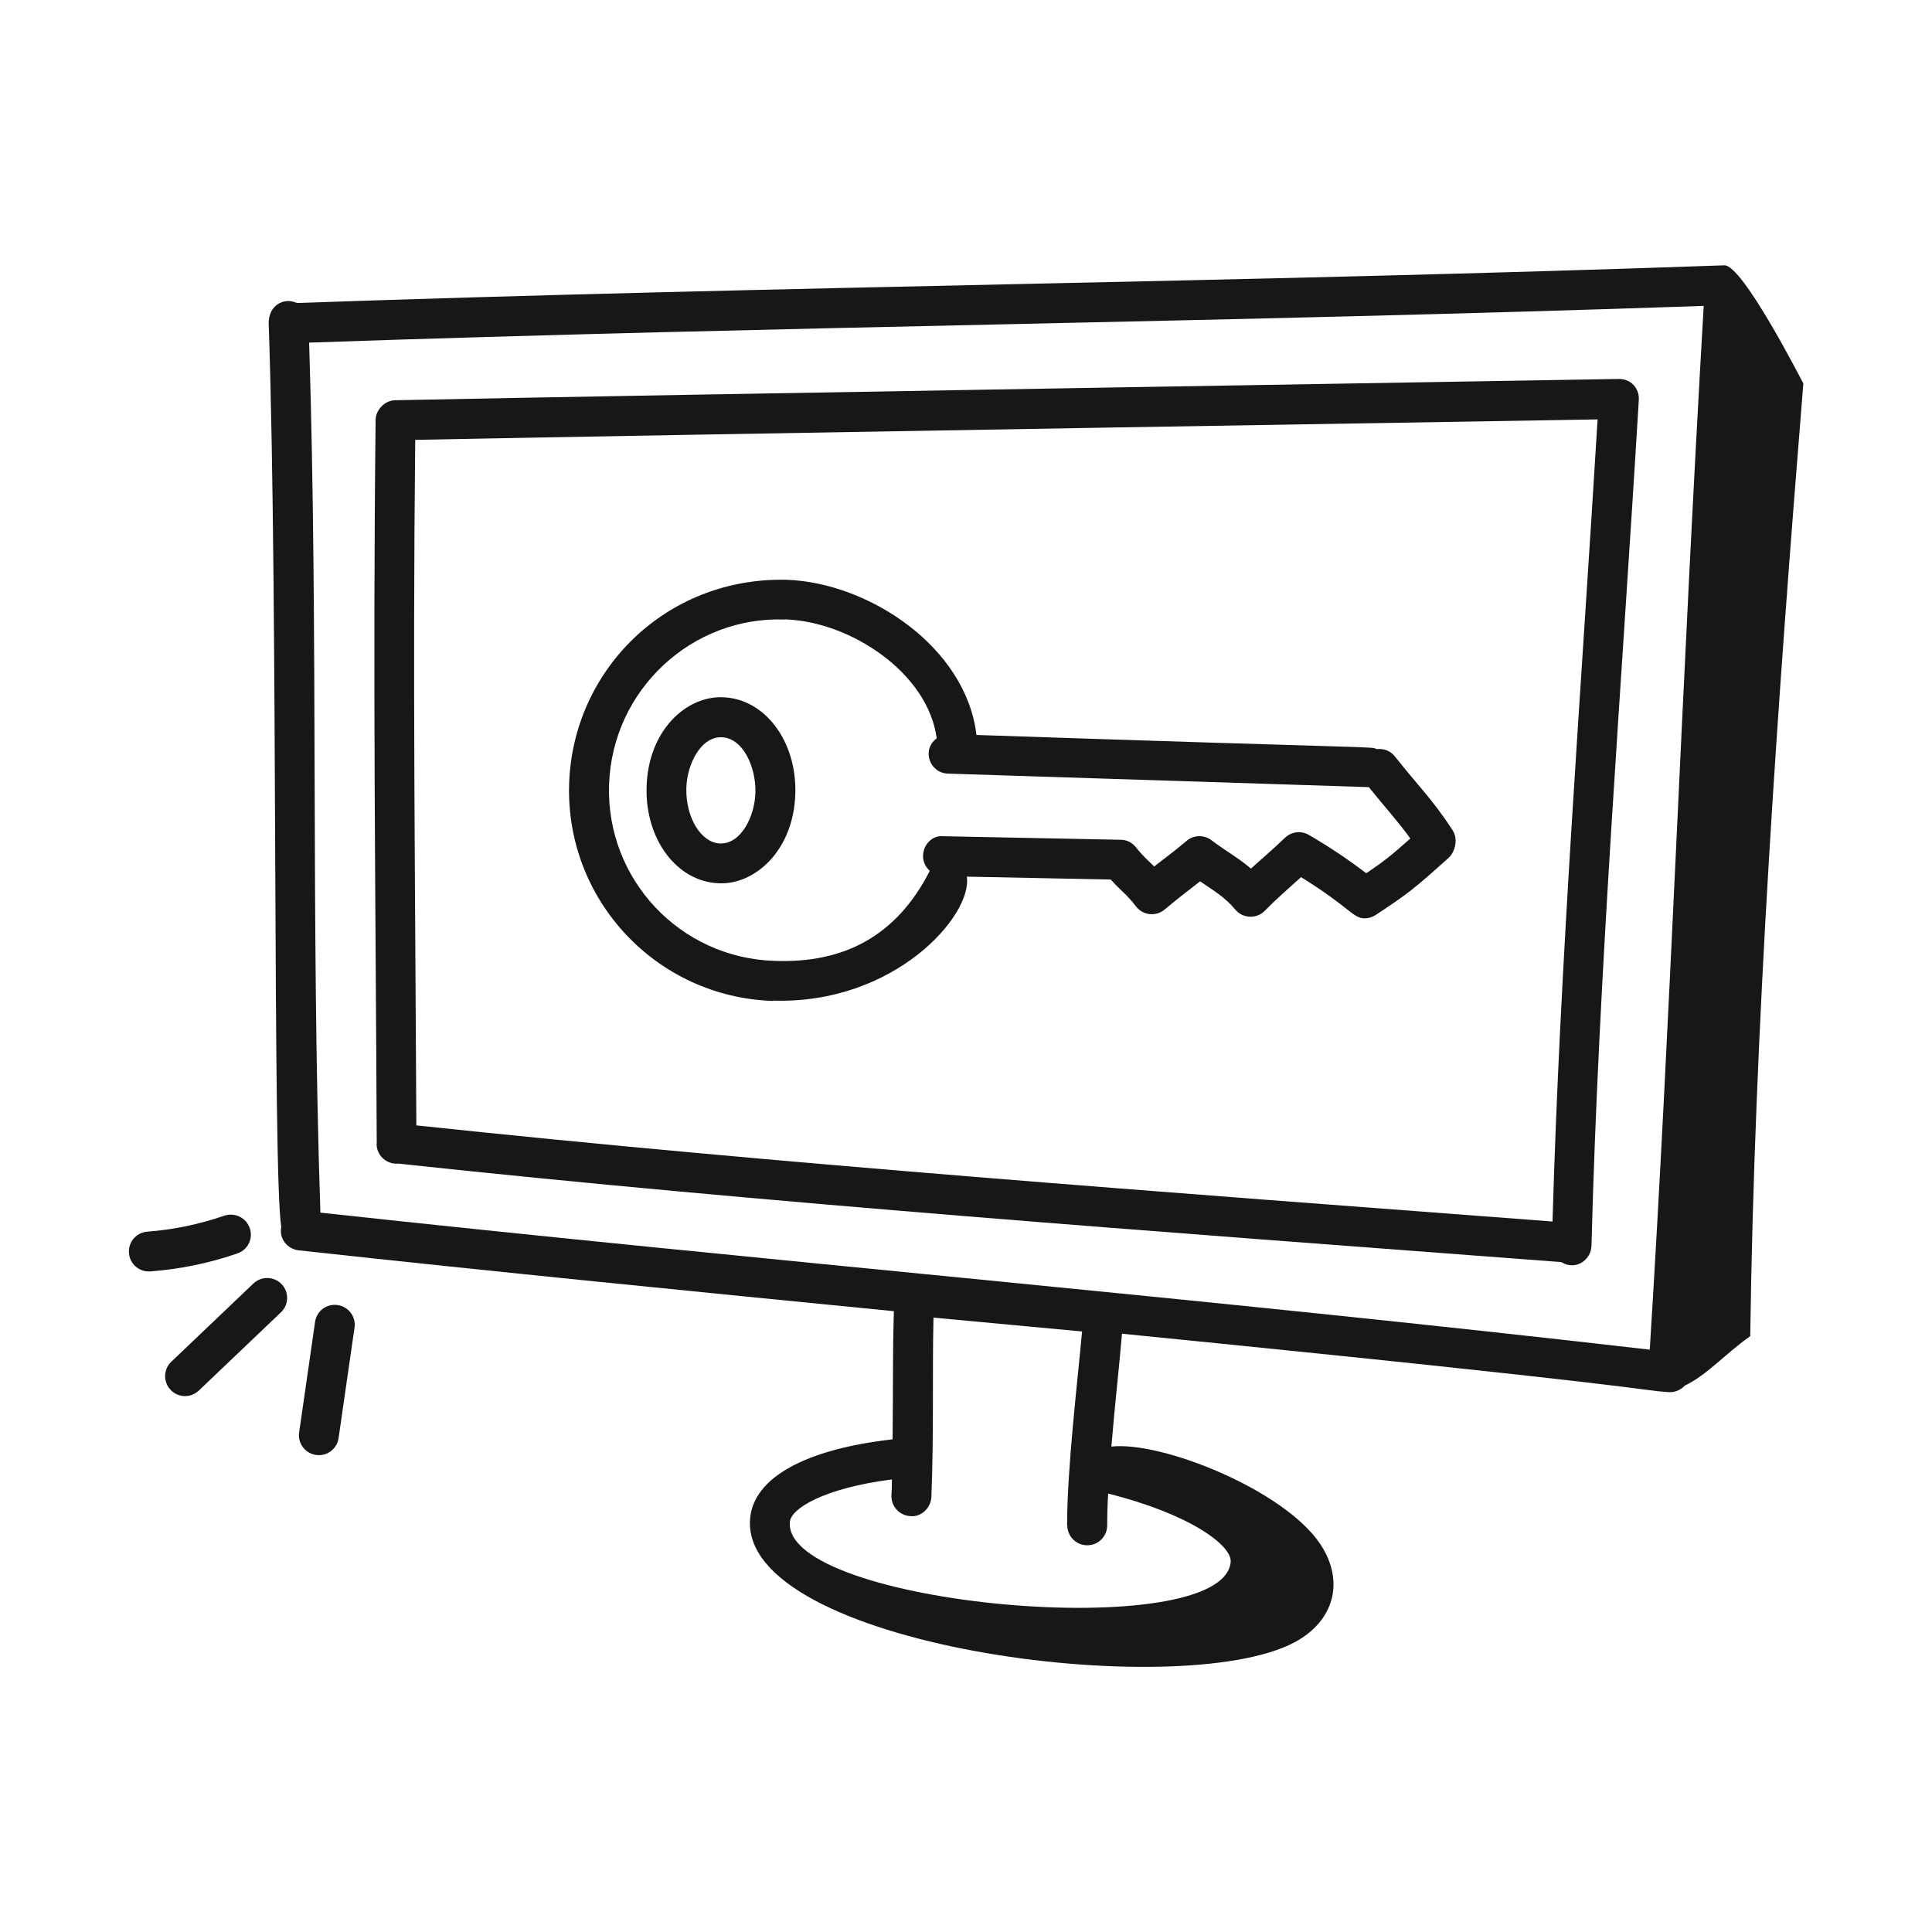 <?xml version="1.0" encoding="UTF-8"?>
<svg id="Layer_1" data-name="Layer 1" xmlns="http://www.w3.org/2000/svg" viewBox="0 0 120 120">
  <defs>
    <style>
      .cls-1 {
        fill: #171717;
      }

      .cls-2 {
        fill: none;
      }
    </style>
  </defs>
  <g id="Keyword_Density" data-name="Keyword Density">
    <g>
      <path class="cls-1" d="M112,23.8c-.1-.17-3.77-7.38-4.9-7.32-30.27,1.07-58.29,1.28-88.66,2.34-.82-.38-1.78,.16-1.75,1.28,0,0,0,.01,0,.02,0,0,0,0,0,.01,.6,17.39,.22,52.66,.78,56.07-.15,.78,.41,1.38,1.07,1.46,12.25,1.34,24.81,2.58,36.98,3.78-.08,2.72-.04,4.09-.08,7.96-5.4,.61-8.63,2.37-8.85,4.92-.68,7.9,26.68,11.49,33.81,7.69,2.46-1.31,3.14-3.77,1.62-6.08-2.22-3.37-9.85-6.43-12.99-6.08,.24-2.88,.42-4.28,.66-7.01,33.31,3.32,32.01,3.5,33.86,3.62,.4,.05,.8-.08,1.1-.4,1.38-.66,2.43-1.91,4.06-3.07,.26-19.16,1.69-39.27,3.3-59.19Zm-6.18-4.8c-1.41,24.31-2.06,44.18-3.35,64.83-27.45-3.17-55.08-5.52-82.57-8.51-.6-17.9-.12-35.85-.7-54.04,29.83-1.03,56.78-1.25,86.61-2.28Zm-39.53,75.74c0,.68,.55,1.24,1.24,1.24s1.24-.55,1.24-1.24,.02-1.32,.06-1.97c5.08,1.27,7.7,3.22,7.61,4.25-.47,5.15-27.82,2.7-27.38-2.49,.07-.83,2.11-2.1,6.34-2.64,0,.33-.01,.66-.03,.99-.03,.68,.5,1.26,1.19,1.29,.64,.07,1.26-.5,1.29-1.19,.16-4.08,.05-7.47,.13-11.14l9.23,.86c-.29,3.19-.93,8.52-.93,12.03Z"/>
      <path class="cls-1" d="M23.39,71.05c0,.68,.56,1.23,1.24,1.23h0s.05-.01,.07-.01c22.86,2.46,47.13,4.22,72.27,6.12,.89,.55,1.85-.12,1.88-1.01,.43-16.83,1.89-35.05,2.94-52.55,.04-.67-.47-1.35-1.34-1.29-.04,0-.04,0-.04,0-1.07,.02-60.33,1-75.87,1.32-.67,.01-1.21,.64-1.21,1.22-.18,16.09,0,29.15,.07,44.97ZM99.23,26.05c-1.05,17.24-2.34,33.74-2.8,49.82-23.99-1.82-48.04-3.57-70.57-5.97-.07-15.22-.23-27.48-.07-42.58,17.02-.34,73.26-1.27,73.44-1.27Z"/>
      <path class="cls-1" d="M48,62.15c7.55,.25,12.42-5.29,12.05-7.7l8.94,.18c.63,.7,1.02,.94,1.56,1.66,.43,.57,1.25,.66,1.79,.2,1.1-.92,1.6-1.27,2.2-1.75,.84,.58,1.53,.97,2.19,1.76,.47,.56,1.33,.59,1.84,.06,.69-.71,1.39-1.31,2.24-2.08,3.02,1.87,3.22,2.56,3.95,2.56,.24,0,.47-.07,.69-.21,2.02-1.34,2.31-1.56,4.54-3.56,.35-.32,.61-1.12,.24-1.69-1.23-1.91-2.21-2.84-3.6-4.61-.28-.35-.71-.49-1.12-.44-.46-.18,1.23,0-24.86-.88-.65-5.48-6.71-9.47-11.81-9.64-7.49-.16-13.26,5.62-13.49,12.67-.23,7.22,5.42,13.25,12.65,13.49Zm.76-23.68c4.05,.13,8.88,3.31,9.42,7.39-.97,.73-.42,2.16,.7,2.19l26.14,.84c1.09,1.35,1.78,2.09,2.58,3.19-1.2,1.07-1.67,1.44-2.74,2.16-1.14-.87-2.24-1.61-3.56-2.38-.48-.28-1.08-.21-1.48,.17-.84,.8-1.35,1.22-2.12,1.92-.82-.7-1.6-1.11-2.45-1.76-.46-.35-1.11-.34-1.55,.04-.95,.8-1.24,.98-2.01,1.59-.37-.37-.7-.64-1.14-1.2-.23-.29-.57-.46-.94-.46l-11.01-.22c-1.09-.11-1.74,1.34-.85,2.15-2.07,4.07-5.36,5.76-9.67,5.59-5.85-.19-10.44-5.07-10.25-10.93,.19-5.92,5.17-10.49,10.93-10.27Z"/>
      <path class="cls-1" d="M44.61,54.86c2.24,.13,4.7-2.01,4.79-5.6,.08-3.22-1.88-5.84-4.46-5.95-2.3-.12-4.7,2.06-4.78,5.6-.08,3.23,1.88,5.84,4.46,5.95Zm.16-9.07c1.37,0,2.19,1.85,2.15,3.42-.03,1.46-.87,3.22-2.2,3.18-1.18-.05-2.13-1.61-2.09-3.42,.03-1.48,.88-3.18,2.14-3.18Z"/>
      <path class="cls-1" d="M21.03,89.32l.99-6.86c.1-.68-.37-1.3-1.05-1.4-.68-.1-1.31,.37-1.4,1.05l-.99,6.86c-.1,.68,.37,1.3,1.05,1.4,.63,.1,1.3-.34,1.4-1.05Z"/>
      <path class="cls-1" d="M12.35,86.37l5.1-4.86c.5-.47,.51-1.26,.04-1.75-.47-.49-1.26-.51-1.75-.04l-5.1,4.86c-.5,.47-.51,1.26-.04,1.75,.47,.5,1.26,.51,1.75,.04Z"/>
      <path class="cls-1" d="M15.51,76.28c-.22-.65-.93-.99-1.58-.77-1.54,.53-3.15,.87-4.78,.99-.68,.05-1.19,.64-1.14,1.33,.05,.67,.63,1.19,1.33,1.14,1.84-.14,3.66-.51,5.41-1.12,.65-.22,.99-.93,.76-1.58Z"/>
    </g>
  </g>
  <rect class="cls-2" x="0" width="120" height="120"/>
</svg>